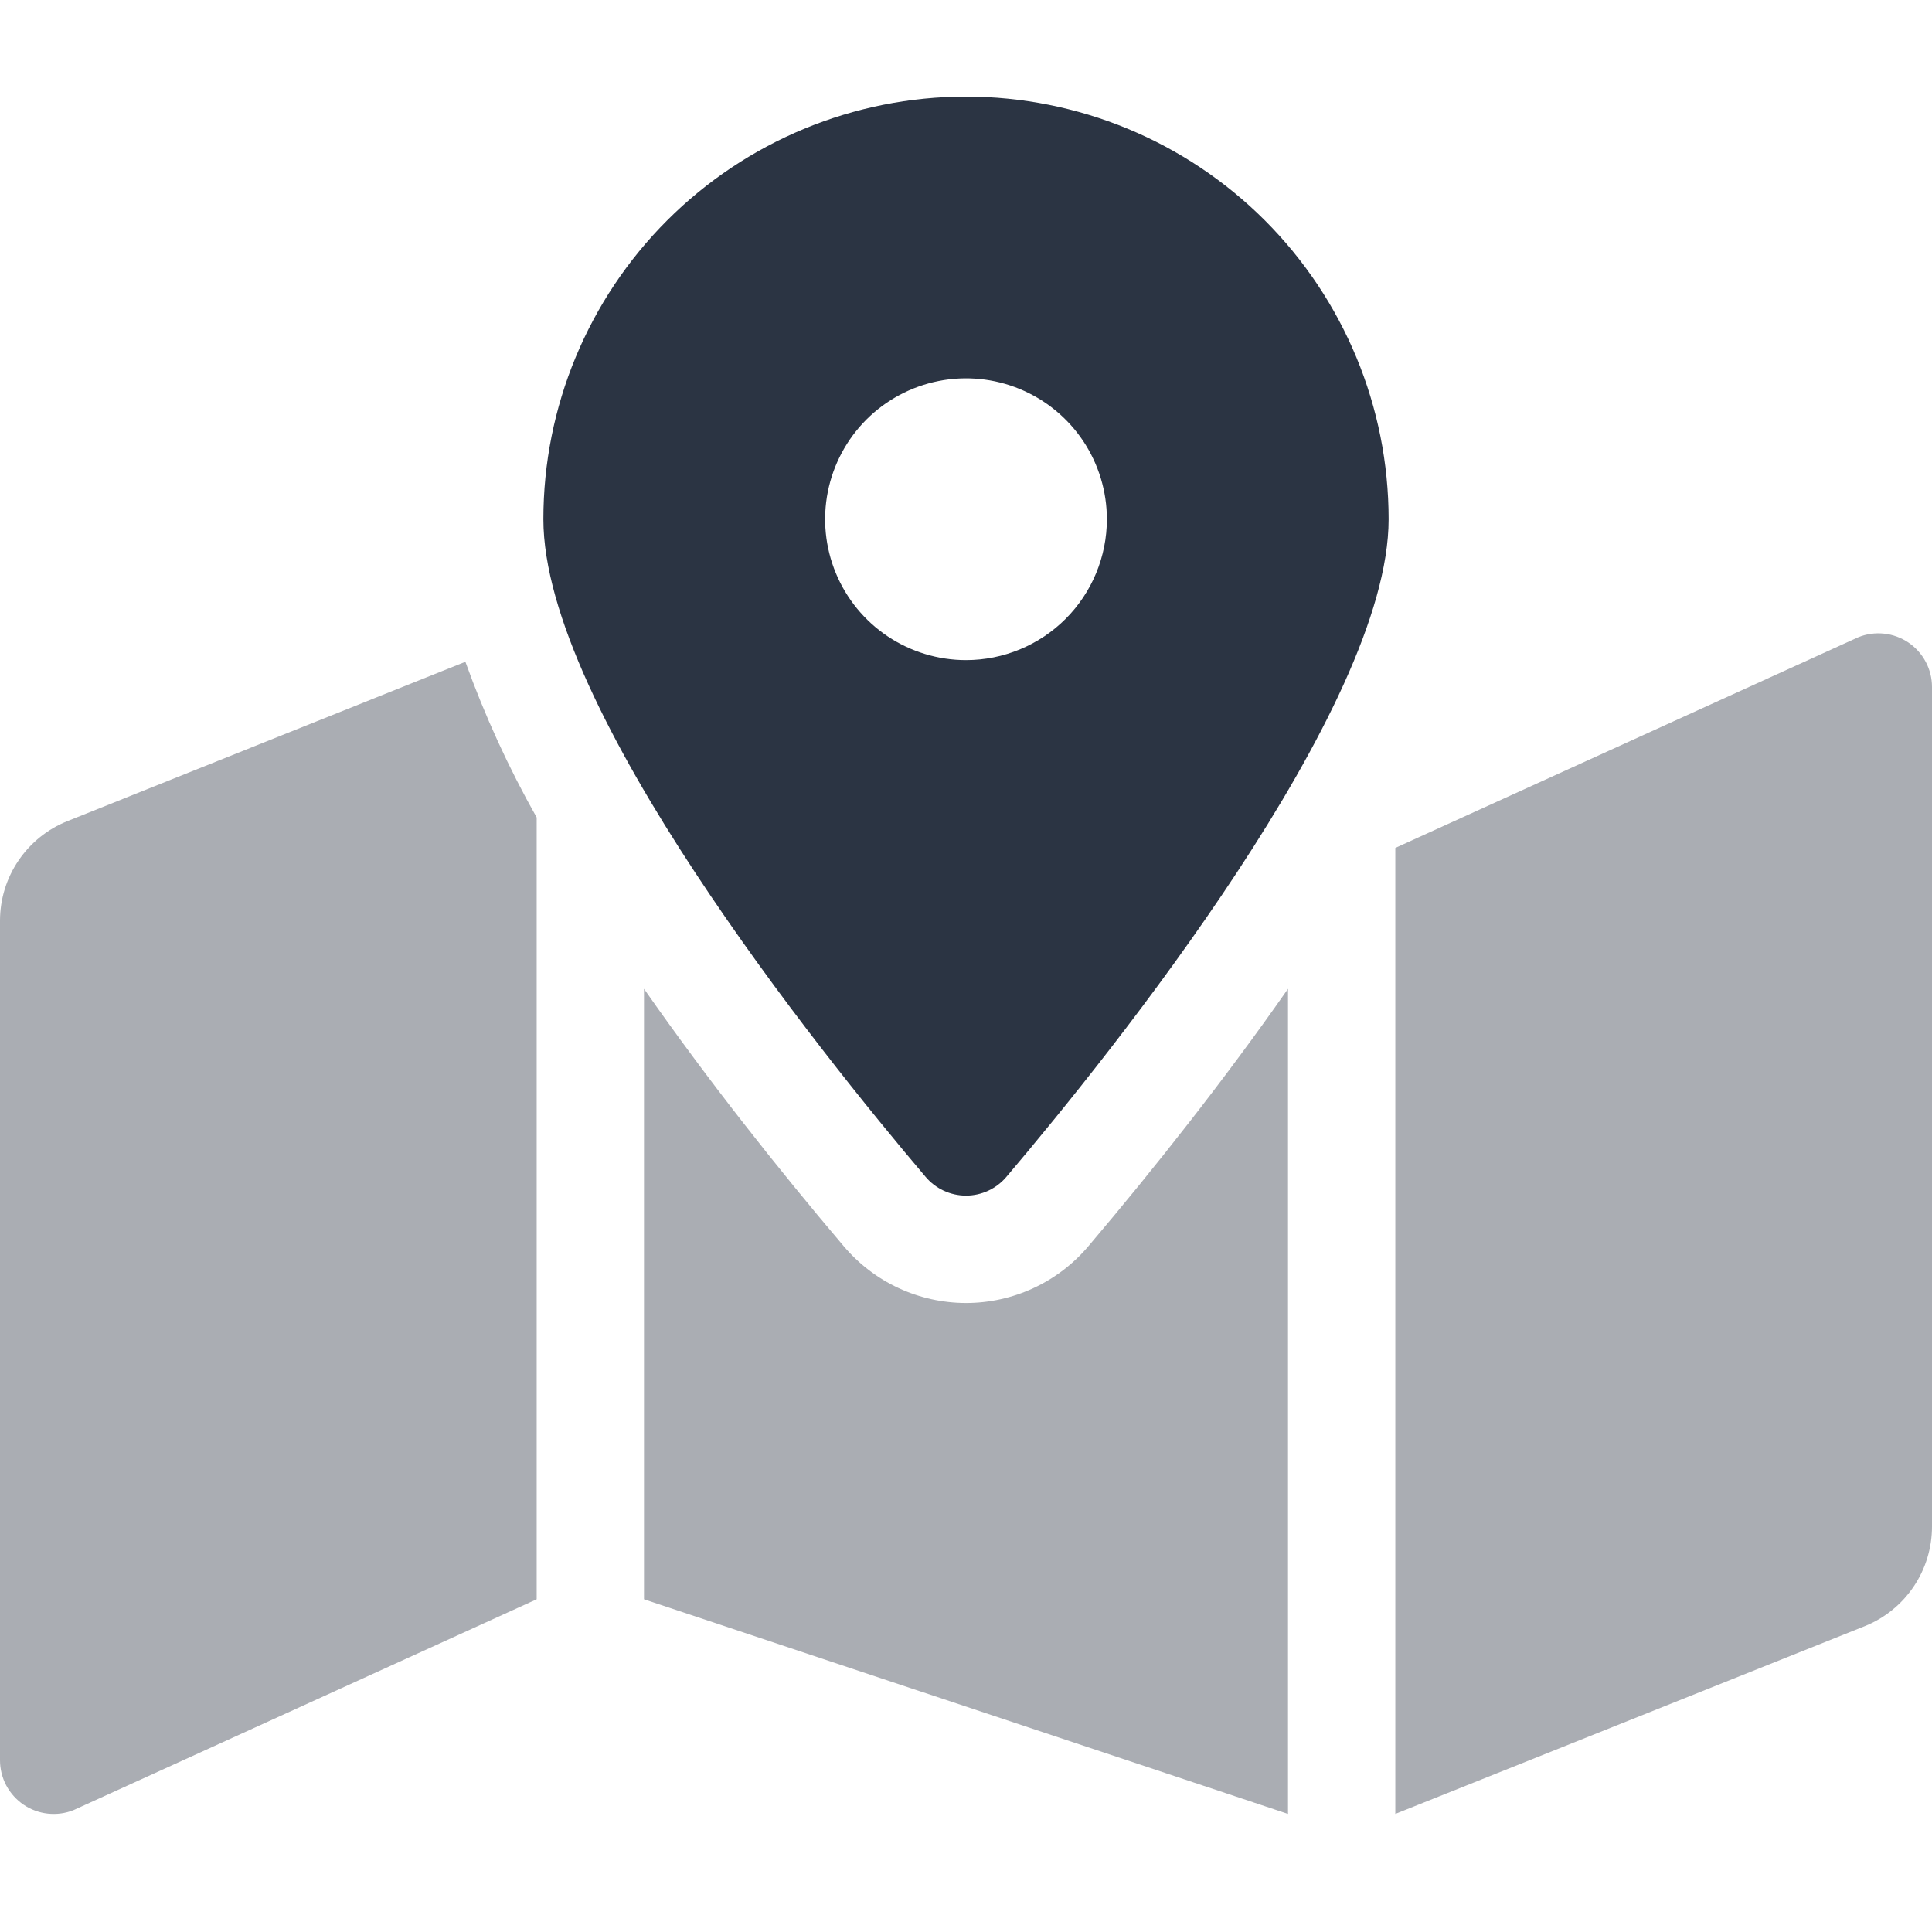 <svg width="60" height="60" viewBox="0 0 60 60" fill="none" xmlns="http://www.w3.org/2000/svg">
<path opacity="0.4" d="M57.715 19.788L43.333 26.333V56.333L57.904 50.505C58.523 50.258 59.053 49.831 59.427 49.279C59.8 48.728 60 48.077 60 47.41V21.333C60 21.061 59.933 20.793 59.805 20.553C59.677 20.312 59.493 20.107 59.267 19.954C59.042 19.802 58.782 19.707 58.512 19.678C58.241 19.649 57.967 19.686 57.715 19.788ZM2.096 25.5C1.478 25.747 0.948 26.173 0.575 26.724C0.201 27.274 0.001 27.924 3.92712e-08 28.59V54.667C-5.90826e-05 54.939 0.067 55.207 0.194 55.448C0.322 55.688 0.507 55.894 0.732 56.047C0.958 56.2 1.217 56.295 1.488 56.324C1.759 56.353 2.033 56.316 2.285 56.215L16.667 49.667V25.387C15.794 23.841 15.054 22.223 14.453 20.552L2.096 25.5ZM30 40.466C29.275 40.465 28.56 40.306 27.903 40.001C27.246 39.695 26.664 39.249 26.197 38.695C24.149 36.282 21.971 33.53 20 30.708V49.667L40 56.333V30.708C38.029 33.53 35.852 36.283 33.803 38.7C33.336 39.253 32.753 39.698 32.096 40.003C31.44 40.308 30.724 40.466 30 40.466Z" fill="#2B3443"/>
<path d="M30 3C26.519 3 23.181 4.383 20.719 6.844C18.258 9.306 16.875 12.644 16.875 16.125C16.875 21.985 25.453 32.667 28.74 36.542C28.894 36.726 29.087 36.874 29.304 36.976C29.522 37.078 29.76 37.131 30 37.131C30.24 37.131 30.478 37.078 30.696 36.976C30.913 36.874 31.106 36.726 31.26 36.542C34.547 32.667 43.125 21.985 43.125 16.125C43.125 12.644 41.742 9.306 39.281 6.844C36.819 4.383 33.481 3 30 3ZM30 20.5C29.135 20.5 28.289 20.243 27.569 19.763C26.85 19.282 26.289 18.599 25.958 17.799C25.627 17 25.54 16.12 25.709 15.271C25.878 14.423 26.295 13.643 26.906 13.031C27.518 12.42 28.298 12.003 29.146 11.834C29.995 11.665 30.875 11.752 31.674 12.083C32.474 12.414 33.157 12.975 33.638 13.694C34.118 14.414 34.375 15.26 34.375 16.125C34.375 17.285 33.914 18.398 33.094 19.219C32.273 20.039 31.16 20.5 30 20.5Z" fill="#2B3443"/>
</svg>
